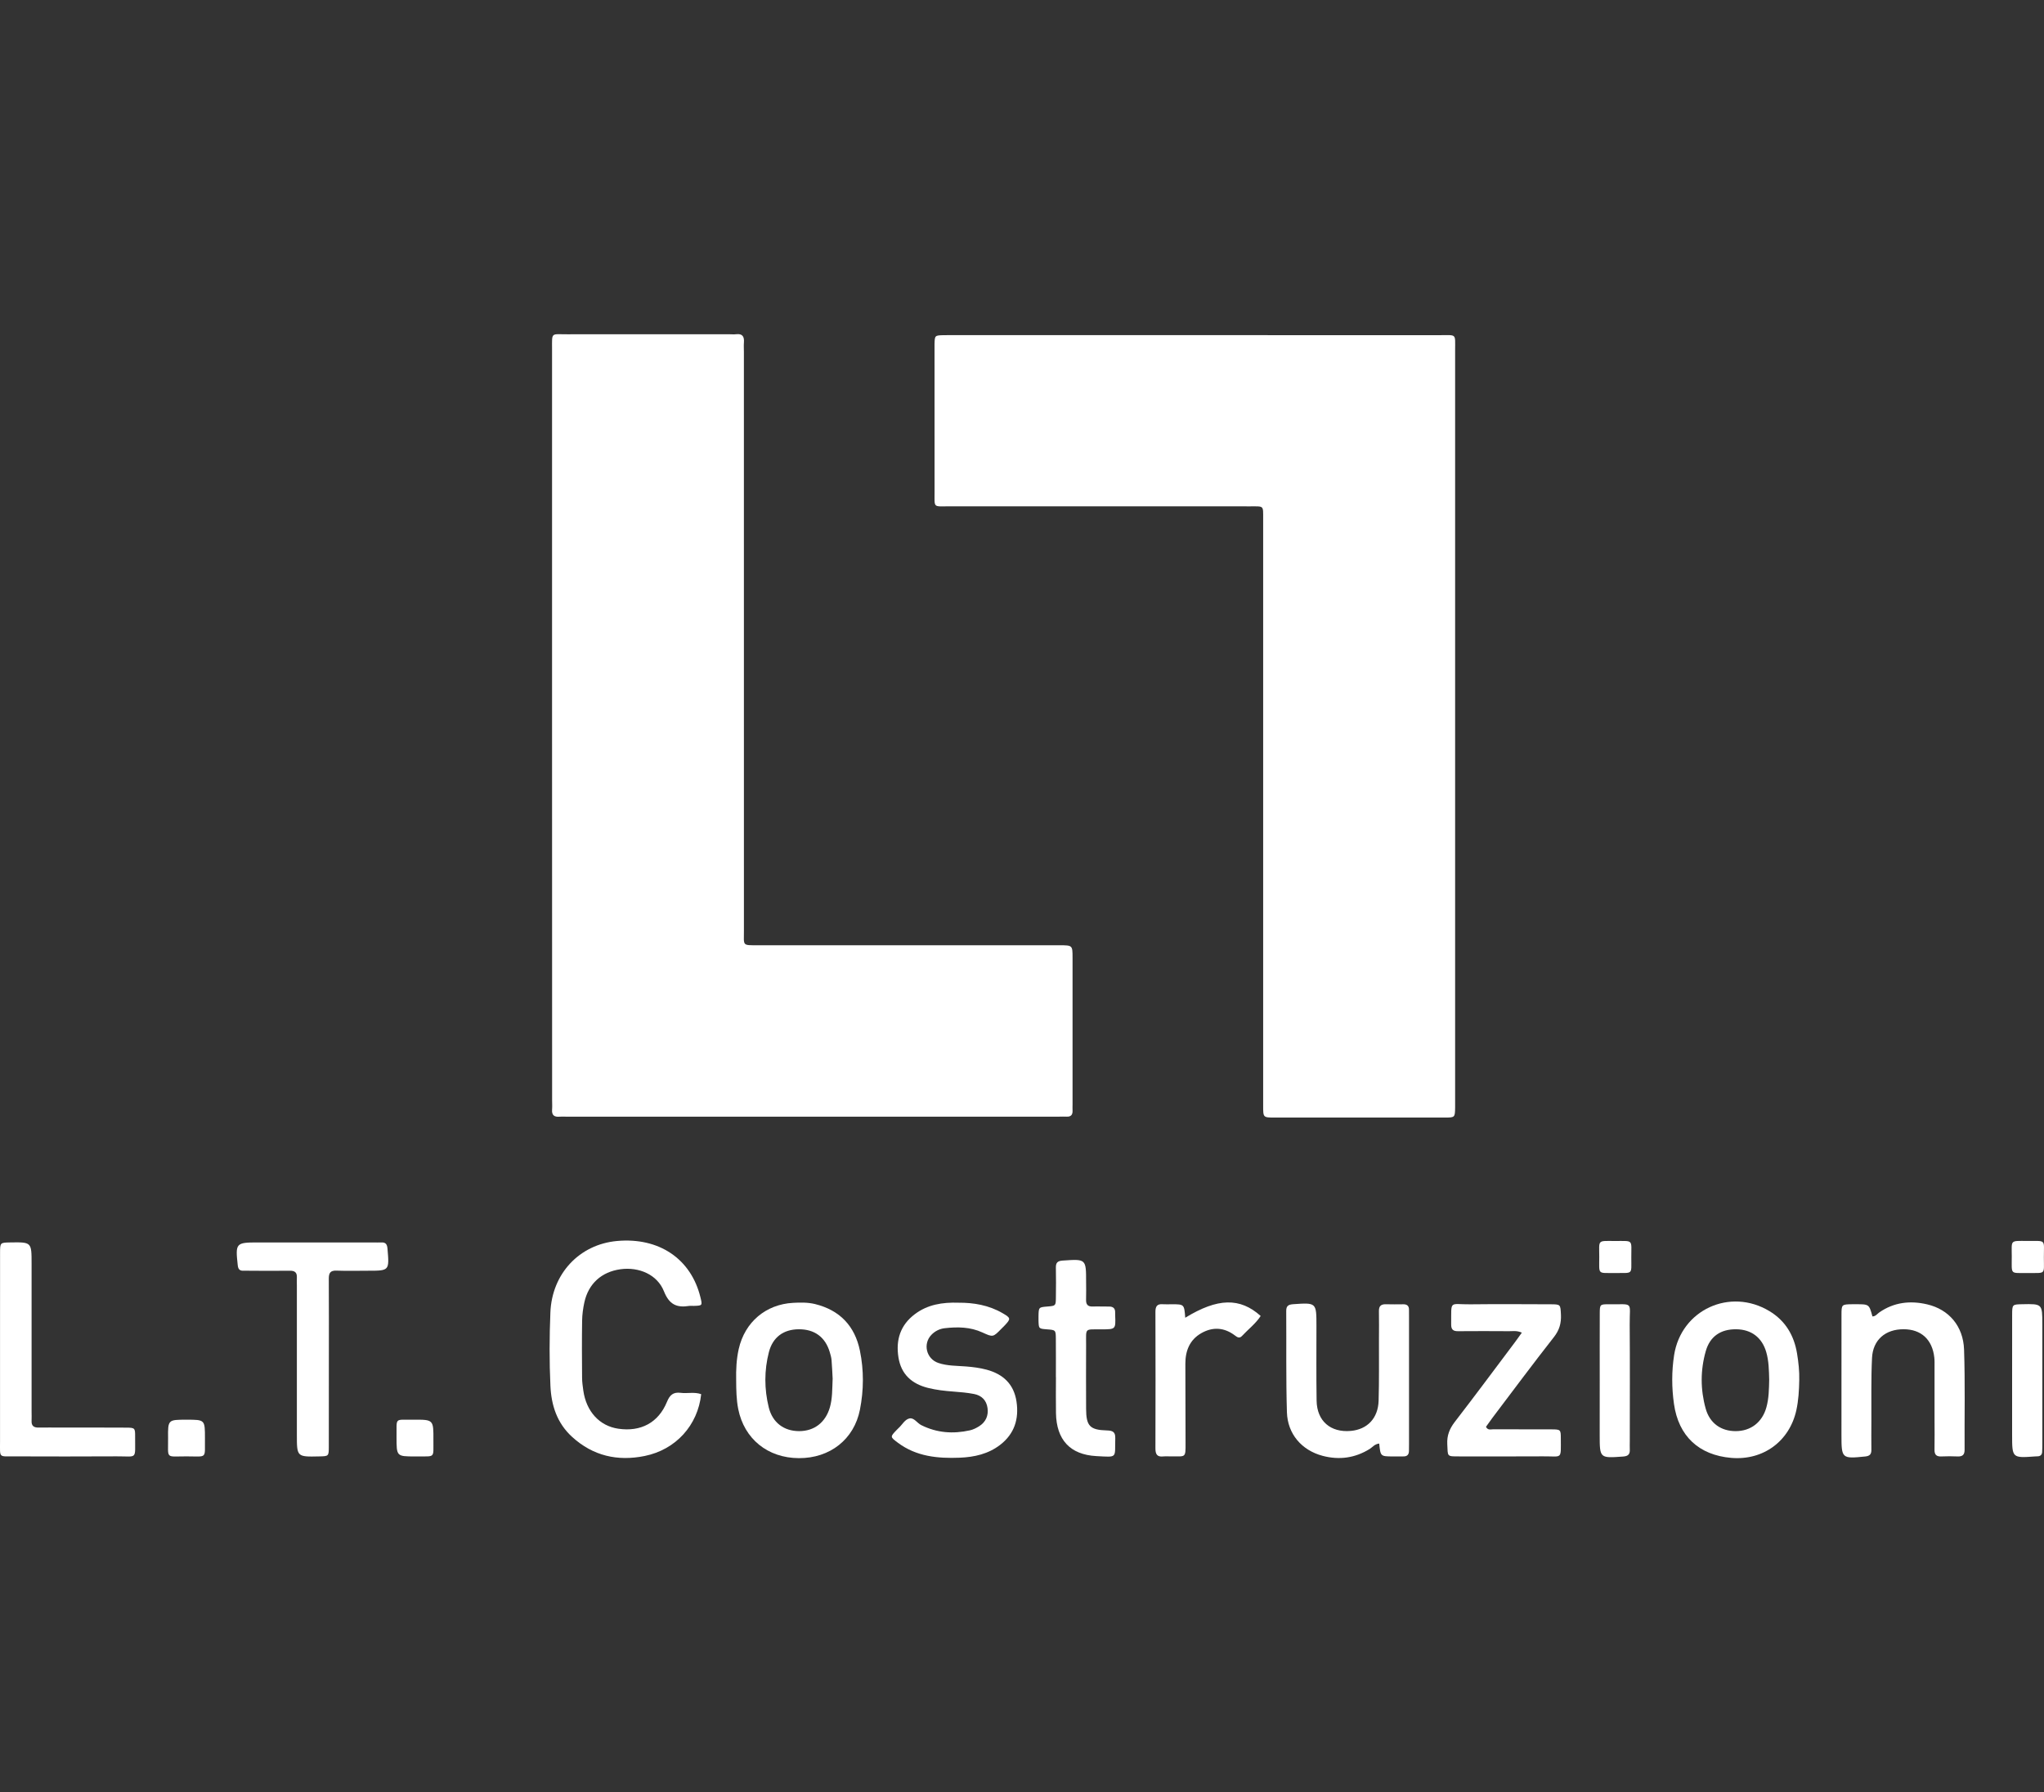 <?xml version="1.0" encoding="UTF-8"?>
<svg xmlns="http://www.w3.org/2000/svg" width="130" height="114" viewBox="0 0 130 114" fill="none">
  <rect x="0" y="0" width="130" height="114" fill="#333333" stroke="none"/>
  <path d="M35.111 46.126C35.111 38.15 35.111 30.173 35.111 22.195C35.111 21.113 35.029 21.265 36.077 21.263C39.51 21.257 42.943 21.261 46.376 21.261C46.524 21.261 46.675 21.277 46.821 21.259C47.23 21.211 47.342 21.417 47.314 21.782C47.298 21.978 47.312 22.177 47.312 22.375C47.312 34.648 47.312 46.924 47.314 59.197C47.314 60.173 47.184 60.125 48.218 60.125C54.515 60.125 60.814 60.125 67.111 60.125C67.209 60.125 67.309 60.125 67.407 60.125C68.211 60.129 68.215 60.129 68.215 60.926C68.217 64.039 68.215 67.149 68.215 70.262C68.215 70.386 68.209 70.508 68.215 70.632C68.229 70.911 68.111 71.045 67.824 71.027C67.676 71.017 67.527 71.027 67.379 71.027C56.908 71.027 46.436 71.027 35.967 71.027C35.842 71.027 35.718 71.017 35.596 71.029C35.257 71.061 35.083 70.941 35.113 70.576C35.129 70.38 35.115 70.181 35.115 69.983C35.111 62.029 35.111 54.076 35.111 46.126Z" fill="white"></path>
  <path d="M92.547 46.206C92.547 54.136 92.547 62.065 92.547 69.995C92.547 70.143 92.549 70.292 92.547 70.44C92.537 71.077 92.535 71.085 91.888 71.085C88.28 71.087 84.675 71.087 81.067 71.085C80.342 71.085 80.338 71.079 80.338 70.36C80.336 64.382 80.338 58.403 80.338 52.427C80.338 46.054 80.338 39.681 80.338 33.308C80.338 33.209 80.338 33.109 80.338 33.011C80.336 32.145 80.402 32.207 79.54 32.207C73.143 32.207 66.744 32.209 60.347 32.205C59.339 32.205 59.439 32.324 59.439 31.296C59.435 28.281 59.437 25.269 59.437 22.255C59.437 22.131 59.435 22.008 59.437 21.884C59.453 21.335 59.453 21.333 60.03 21.319C60.202 21.315 60.377 21.317 60.549 21.317C70.898 21.317 81.25 21.315 91.599 21.319C92.661 21.319 92.547 21.203 92.547 22.271C92.549 30.249 92.547 38.228 92.547 46.206Z" fill="white"></path>
  <path d="M44.596 88.68C44.382 90.656 42.987 92.209 40.997 92.612C39.277 92.96 37.714 92.608 36.387 91.397C35.429 90.523 35.063 89.393 35.007 88.147C34.936 86.591 34.942 85.034 35.005 83.479C35.105 81.014 36.848 79.154 39.243 78.936C41.911 78.693 43.949 80.068 44.548 82.515C44.678 83.044 44.676 83.046 44.129 83.064C44.031 83.068 43.929 83.052 43.833 83.066C43.045 83.192 42.564 82.982 42.229 82.14C41.803 81.064 40.63 80.573 39.462 80.733C38.263 80.898 37.428 81.647 37.167 82.834C37.083 83.216 37.029 83.615 37.023 84.008C37.005 85.216 37.011 86.427 37.021 87.638C37.023 87.908 37.061 88.179 37.099 88.447C37.287 89.784 38.131 90.702 39.323 90.876C40.756 91.087 41.875 90.495 42.42 89.167C42.598 88.73 42.819 88.537 43.283 88.593C43.72 88.65 44.169 88.523 44.596 88.68Z" fill="white"></path>
  <path d="M87.719 91.82C87.422 91.852 87.29 92.055 87.108 92.167C86.174 92.746 85.17 92.878 84.122 92.602C82.793 92.251 81.891 91.215 81.849 89.826C81.785 87.68 81.821 85.531 81.805 83.385C81.803 83.056 81.951 82.978 82.25 82.956C83.729 82.854 83.727 82.848 83.727 84.351C83.727 85.93 83.713 87.511 83.737 89.091C83.757 90.387 84.623 91.133 85.913 91.016C86.961 90.922 87.647 90.215 87.681 89.097C87.719 87.79 87.699 86.481 87.703 85.172C87.705 84.579 87.713 83.988 87.701 83.395C87.695 83.074 87.835 82.952 88.144 82.96C88.515 82.97 88.883 82.966 89.254 82.962C89.499 82.96 89.619 83.072 89.613 83.319C89.609 83.467 89.615 83.615 89.615 83.763C89.615 86.455 89.615 89.145 89.615 91.836C89.615 91.984 89.609 92.133 89.611 92.281C89.611 92.523 89.499 92.644 89.252 92.638C89.03 92.634 88.807 92.64 88.585 92.64C87.801 92.636 87.801 92.636 87.719 91.82Z" fill="white"></path>
  <path d="M119.088 83.733C119.284 83.737 119.388 83.575 119.522 83.481C120.458 82.828 121.495 82.715 122.567 82.966C123.95 83.288 124.863 84.347 124.916 85.842C124.988 87.964 124.938 90.088 124.95 92.213C124.952 92.538 124.813 92.652 124.505 92.64C124.16 92.626 123.813 92.624 123.469 92.64C123.148 92.654 123.03 92.519 123.036 92.205C123.05 91.564 123.038 90.92 123.038 90.279C123.038 89.167 123.038 88.056 123.038 86.944C123.038 86.746 123.046 86.547 123.024 86.353C122.899 85.204 122.186 84.549 121.07 84.549C119.915 84.547 119.118 85.221 119.062 86.375C118.997 87.706 119.029 89.04 119.021 90.375C119.017 90.992 119.015 91.61 119.021 92.227C119.023 92.499 118.917 92.612 118.635 92.642C117.144 92.794 117.118 92.778 117.118 91.283C117.118 88.74 117.116 86.197 117.12 83.651C117.12 82.968 117.126 82.968 117.815 82.958C117.889 82.956 117.963 82.958 118.037 82.958C118.877 82.958 118.877 82.958 119.088 83.733Z" fill="white"></path>
  <path d="M20.916 86.754C20.916 88.507 20.918 90.261 20.913 92.014C20.912 92.626 20.903 92.626 20.306 92.638C18.881 92.67 18.881 92.67 18.881 91.265C18.881 88.104 18.881 84.942 18.881 81.781C18.881 81.609 18.873 81.435 18.881 81.262C18.897 80.948 18.757 80.823 18.442 80.827C17.627 80.838 16.813 80.832 15.997 80.829C15.825 80.829 15.651 80.821 15.478 80.827C15.23 80.835 15.146 80.717 15.12 80.473C14.967 79.072 14.999 79.028 16.396 79.028C18.841 79.028 21.286 79.028 23.731 79.028C23.904 79.028 24.078 79.038 24.25 79.028C24.537 79.014 24.621 79.152 24.645 79.425C24.763 80.827 24.769 80.827 23.407 80.827C22.739 80.827 22.072 80.847 21.407 80.821C21.006 80.805 20.91 80.972 20.912 81.343C20.924 83.148 20.916 84.95 20.916 86.754Z" fill="white"></path>
  <path d="M60.974 82.862C61.918 82.856 62.882 83.014 63.762 83.525C64.297 83.836 64.301 83.882 63.89 84.317C63.822 84.389 63.75 84.457 63.681 84.527C63.158 85.06 63.156 85.062 62.481 84.754C61.712 84.401 60.904 84.391 60.088 84.483C59.766 84.519 59.471 84.663 59.24 84.902C58.683 85.479 58.912 86.435 59.683 86.695C60.251 86.886 60.852 86.87 61.441 86.916C61.884 86.952 62.323 87.006 62.752 87.122C63.8 87.405 64.483 88.038 64.65 89.147C64.816 90.257 64.519 91.203 63.609 91.904C62.856 92.485 61.966 92.682 61.042 92.72C59.641 92.776 58.278 92.648 57.1 91.764C56.607 91.393 56.605 91.395 57.036 90.948C57.07 90.912 57.104 90.876 57.14 90.844C57.38 90.634 57.545 90.279 57.852 90.221C58.134 90.167 58.328 90.513 58.589 90.646C59.583 91.145 60.619 91.217 61.685 90.98C61.896 90.934 62.104 90.828 62.289 90.71C62.697 90.443 62.874 90.046 62.808 89.565C62.742 89.066 62.429 88.76 61.95 88.668C61.515 88.583 61.072 88.547 60.629 88.513C60.088 88.473 59.549 88.413 59.022 88.281C57.996 88.024 57.314 87.423 57.142 86.339C56.966 85.227 57.262 84.285 58.184 83.591C58.992 82.98 59.932 82.826 60.974 82.862Z" fill="white"></path>
  <path d="M0.002 85.854C0.002 83.804 0 81.753 0.004 79.703C0.004 79.04 0.01 79.04 0.63 79.028C2.009 79.004 2.009 79.004 2.009 80.368C2.009 83.505 2.009 86.641 2.009 89.78C2.009 89.978 2.019 90.175 2.009 90.373C1.992 90.696 2.153 90.81 2.457 90.804C2.926 90.794 3.395 90.804 3.864 90.804C5.247 90.804 6.63 90.798 8.013 90.808C8.58 90.812 8.598 90.824 8.594 91.391C8.584 92.878 8.766 92.626 7.418 92.634C5.243 92.648 3.071 92.642 0.896 92.636C-0.102 92.634 0.004 92.744 0.002 91.708C-0.002 89.758 0.002 87.806 0.002 85.854Z" fill="white"></path>
  <path d="M96.79 84.766C96.473 84.623 96.227 84.675 95.988 84.673C94.902 84.667 93.816 84.663 92.731 84.673C92.415 84.677 92.292 84.559 92.296 84.245C92.311 82.657 92.148 82.98 93.513 82.964C95.214 82.944 96.918 82.956 98.621 82.962C99.261 82.964 99.245 82.974 99.277 83.625C99.303 84.164 99.177 84.607 98.828 85.05C97.503 86.74 96.222 88.461 94.928 90.173C94.782 90.367 94.643 90.567 94.509 90.754C94.627 90.994 94.824 90.912 94.978 90.912C96.213 90.92 97.445 90.912 98.68 90.918C99.253 90.922 99.269 90.932 99.269 91.491C99.269 92.872 99.387 92.624 98.141 92.634C96.365 92.648 94.587 92.636 92.809 92.638C91.994 92.638 92.09 92.654 92.048 91.858C92.02 91.305 92.192 90.876 92.527 90.441C93.808 88.782 95.058 87.096 96.317 85.421C96.465 85.227 96.603 85.024 96.79 84.766Z" fill="white"></path>
  <path d="M67.155 87.595C67.155 86.782 67.161 85.966 67.153 85.152C67.147 84.597 67.139 84.597 66.584 84.555C66.068 84.515 66.066 84.515 66.05 84.008C66.046 83.91 66.048 83.81 66.05 83.711C66.062 83.15 66.064 83.15 66.614 83.104C67.139 83.06 67.147 83.06 67.155 82.557C67.165 81.916 67.167 81.274 67.155 80.633C67.149 80.324 67.253 80.206 67.576 80.182C69.079 80.078 69.077 80.068 69.077 81.547C69.077 81.918 69.089 82.288 69.075 82.657C69.063 82.964 69.173 83.116 69.496 83.104C69.84 83.092 70.187 83.11 70.532 83.106C70.812 83.102 70.939 83.234 70.924 83.511C70.922 83.561 70.924 83.609 70.926 83.659C70.96 84.555 70.96 84.551 70.075 84.557C68.95 84.565 69.083 84.435 69.077 85.533C69.071 86.89 69.071 88.247 69.077 89.603C69.081 90.706 69.313 90.956 70.405 90.986C70.766 90.996 70.945 91.079 70.932 91.483C70.892 92.762 71.119 92.692 69.728 92.618C68.056 92.528 67.193 91.578 67.161 89.892C67.147 89.126 67.159 88.363 67.159 87.597C67.157 87.595 67.157 87.595 67.155 87.595Z" fill="white"></path>
  <path d="M75.382 83.818C77.442 82.557 78.863 82.523 80.18 83.705C79.861 84.196 79.388 84.551 78.993 84.976C78.833 85.148 78.7 85.066 78.548 84.95C77.869 84.431 77.135 84.381 76.402 84.8C75.666 85.221 75.39 85.918 75.39 86.736C75.39 88.415 75.398 90.094 75.402 91.774C75.406 92.76 75.414 92.628 74.504 92.638C74.331 92.64 74.157 92.622 73.985 92.64C73.576 92.686 73.484 92.481 73.486 92.115C73.496 89.225 73.494 86.335 73.486 83.447C73.486 83.114 73.576 82.93 73.943 82.958C74.139 82.972 74.338 82.96 74.536 82.96C75.317 82.962 75.317 82.962 75.382 83.818Z" fill="white"></path>
  <path d="M101.744 87.776C101.744 86.369 101.74 84.96 101.746 83.553C101.748 82.976 101.76 82.956 102.315 82.962C103.944 82.978 103.638 82.745 103.65 84.263C103.67 86.732 103.656 89.201 103.656 91.672C103.656 91.844 103.648 92.019 103.656 92.191C103.672 92.492 103.562 92.622 103.235 92.646C101.742 92.754 101.742 92.764 101.742 91.259C101.744 90.099 101.744 88.938 101.744 87.776Z" fill="white"></path>
  <path d="M127.972 87.706C127.972 86.351 127.97 84.996 127.974 83.641C127.976 82.972 127.982 82.972 128.603 82.958C129.894 82.93 129.894 82.93 129.894 84.233C129.894 86.746 129.894 89.257 129.894 91.77C129.894 91.966 129.894 92.165 129.882 92.361C129.872 92.531 129.774 92.626 129.599 92.632C129.549 92.634 129.501 92.634 129.451 92.638C127.972 92.746 127.972 92.746 127.972 91.253C127.972 90.07 127.972 88.888 127.972 87.706Z" fill="white"></path>
  <path d="M25.22 91.413C25.24 90.127 25.05 90.317 26.301 90.305C27.567 90.293 27.573 90.303 27.565 91.596C27.557 92.788 27.709 92.624 26.487 92.64C26.463 92.64 26.437 92.64 26.413 92.64C25.22 92.64 25.22 92.64 25.22 91.413Z" fill="white"></path>
  <path d="M13.035 91.471C13.013 92.822 13.226 92.638 11.857 92.636C10.494 92.636 10.704 92.828 10.69 91.465C10.678 90.303 10.688 90.303 11.863 90.303C13.035 90.303 13.035 90.303 13.035 91.471Z" fill="white"></path>
  <path d="M129.012 80.974C127.812 80.958 127.952 81.13 127.95 79.92C127.948 78.851 127.816 78.93 128.938 78.933C130.168 78.94 129.99 78.801 129.992 79.99C129.994 81.096 130.13 80.962 129.012 80.974Z" fill="white"></path>
  <path d="M102.714 80.974C101.582 80.96 101.714 81.112 101.714 79.936C101.712 78.851 101.576 78.931 102.682 78.936C103.914 78.94 103.75 78.809 103.752 79.978C103.75 81.108 103.89 80.96 102.714 80.974Z" fill="white"></path>
  <path d="M54.691 85.912C54.368 84.341 53.412 83.335 51.839 82.948C51.38 82.836 50.909 82.844 50.44 82.87C48.701 82.966 47.372 84.096 46.985 85.8C46.837 86.455 46.807 87.118 46.821 87.786C46.825 88.403 46.831 89.018 46.953 89.628C47.332 91.523 48.827 92.74 50.809 92.748C52.783 92.758 54.32 91.555 54.693 89.664C54.938 88.419 54.947 87.156 54.691 85.912ZM52.779 89.525C52.498 90.481 51.791 91.028 50.827 91.03C49.865 91.03 49.134 90.495 48.893 89.519C48.606 88.353 48.602 87.166 48.903 86.002C49.15 85.05 49.837 84.557 50.797 84.551C51.803 84.543 52.49 85.048 52.773 86.004C52.821 86.168 52.873 86.339 52.887 86.509C52.923 86.926 52.937 87.347 52.957 87.69C52.927 88.355 52.947 88.948 52.779 89.525Z" fill="white"></path>
  <path d="M114.294 86.094C114.105 84.942 113.554 84.008 112.534 83.395C110.025 81.884 106.919 83.317 106.474 86.201C106.315 87.229 106.319 88.269 106.466 89.299C106.754 91.345 108.049 92.556 110.111 92.732C112.133 92.904 113.809 91.684 114.248 89.704C114.386 89.076 114.422 88.433 114.434 87.792C114.448 87.219 114.386 86.653 114.294 86.094ZM112.344 89.517C112.081 90.467 111.354 91.026 110.398 91.03C109.462 91.034 108.742 90.531 108.482 89.596C108.145 88.385 108.143 87.15 108.488 85.942C108.756 85 109.44 84.541 110.422 84.551C111.376 84.559 112.061 85.068 112.332 85.994C112.5 86.567 112.506 87.162 112.522 87.756C112.508 88.347 112.504 88.94 112.344 89.517Z" fill="white"></path>
</svg>
